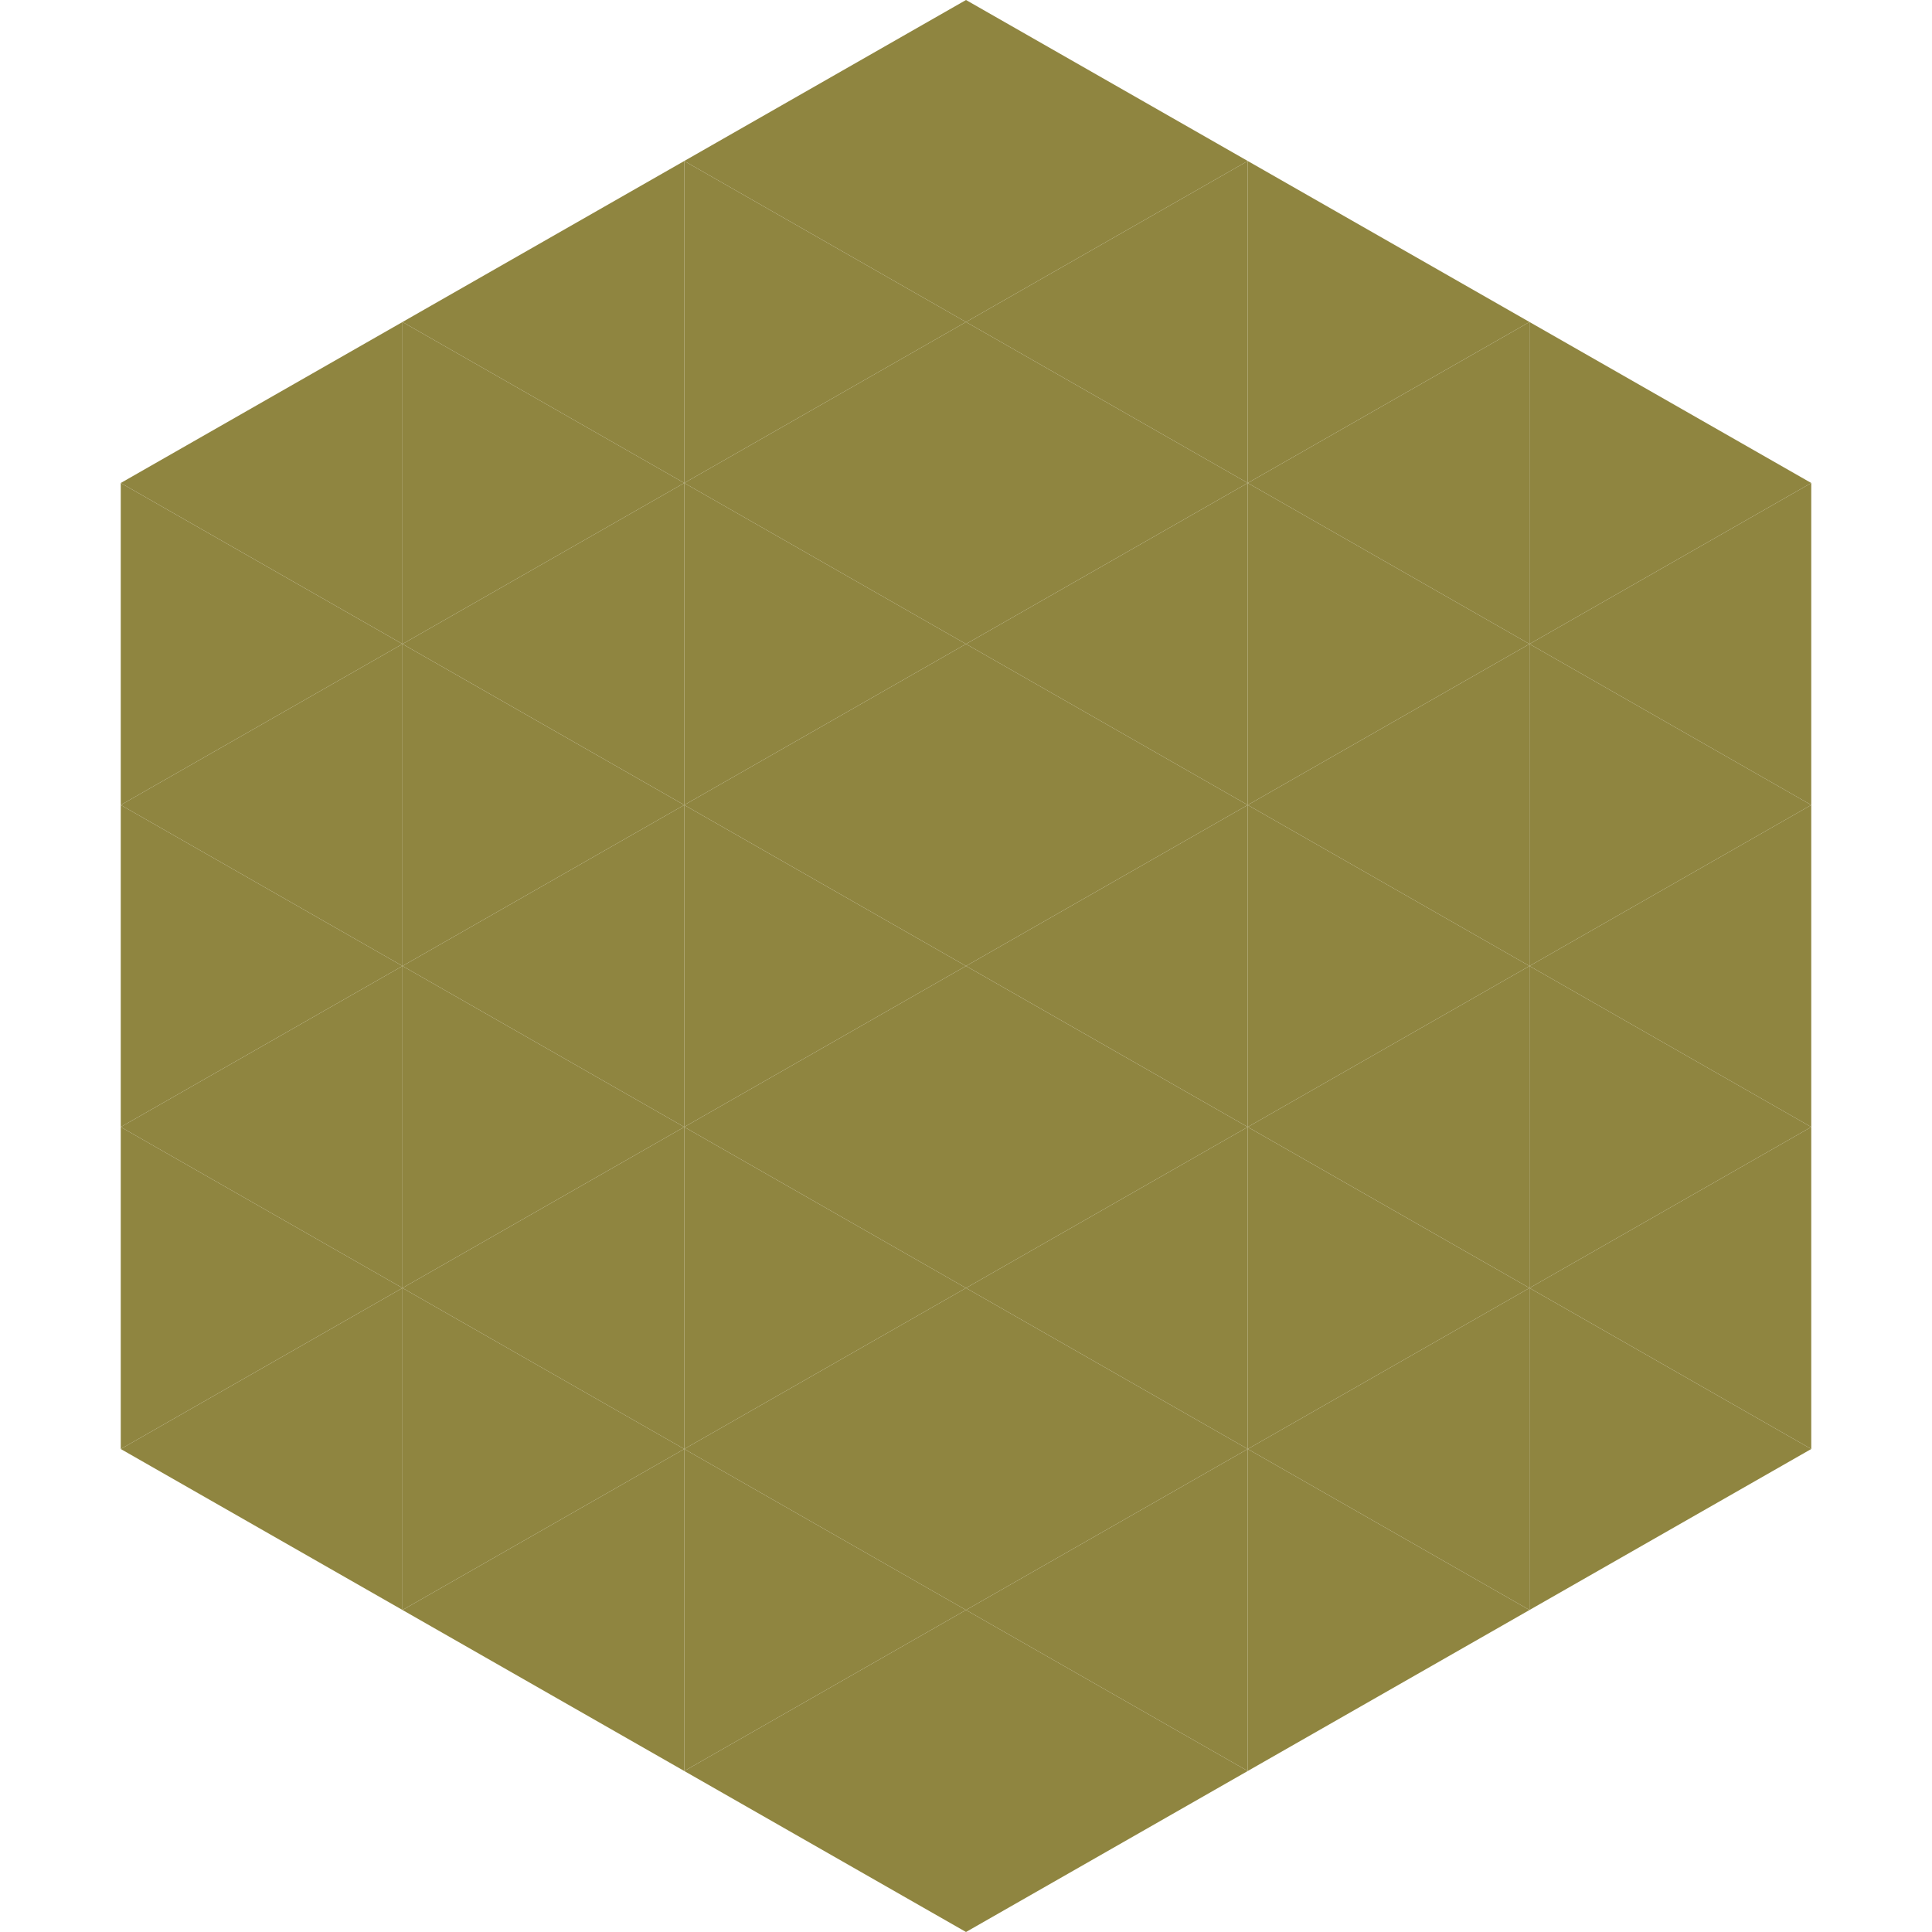 <?xml version="1.0"?>
<!-- Generated by SVGo -->
<svg width="240" height="240"
     xmlns="http://www.w3.org/2000/svg"
     xmlns:xlink="http://www.w3.org/1999/xlink">
<polygon points="50,40 15,60 50,80" style="fill:rgb(143,133,64)" />
<polygon points="190,40 225,60 190,80" style="fill:rgb(143,133,64)" />
<polygon points="15,60 50,80 15,100" style="fill:rgb(143,133,64)" />
<polygon points="225,60 190,80 225,100" style="fill:rgb(143,133,64)" />
<polygon points="50,80 15,100 50,120" style="fill:rgb(143,133,64)" />
<polygon points="190,80 225,100 190,120" style="fill:rgb(143,133,64)" />
<polygon points="15,100 50,120 15,140" style="fill:rgb(143,133,64)" />
<polygon points="225,100 190,120 225,140" style="fill:rgb(143,133,64)" />
<polygon points="50,120 15,140 50,160" style="fill:rgb(143,133,64)" />
<polygon points="190,120 225,140 190,160" style="fill:rgb(143,133,64)" />
<polygon points="15,140 50,160 15,180" style="fill:rgb(143,133,64)" />
<polygon points="225,140 190,160 225,180" style="fill:rgb(143,133,64)" />
<polygon points="50,160 15,180 50,200" style="fill:rgb(143,133,64)" />
<polygon points="190,160 225,180 190,200" style="fill:rgb(143,133,64)" />
<polygon points="15,180 50,200 15,220" style="fill:rgb(255,255,255); fill-opacity:0" />
<polygon points="225,180 190,200 225,220" style="fill:rgb(255,255,255); fill-opacity:0" />
<polygon points="50,0 85,20 50,40" style="fill:rgb(255,255,255); fill-opacity:0" />
<polygon points="190,0 155,20 190,40" style="fill:rgb(255,255,255); fill-opacity:0" />
<polygon points="85,20 50,40 85,60" style="fill:rgb(143,133,64)" />
<polygon points="155,20 190,40 155,60" style="fill:rgb(143,133,64)" />
<polygon points="50,40 85,60 50,80" style="fill:rgb(143,133,64)" />
<polygon points="190,40 155,60 190,80" style="fill:rgb(143,133,64)" />
<polygon points="85,60 50,80 85,100" style="fill:rgb(143,133,64)" />
<polygon points="155,60 190,80 155,100" style="fill:rgb(143,133,64)" />
<polygon points="50,80 85,100 50,120" style="fill:rgb(143,133,64)" />
<polygon points="190,80 155,100 190,120" style="fill:rgb(143,133,64)" />
<polygon points="85,100 50,120 85,140" style="fill:rgb(143,133,64)" />
<polygon points="155,100 190,120 155,140" style="fill:rgb(143,133,64)" />
<polygon points="50,120 85,140 50,160" style="fill:rgb(143,133,64)" />
<polygon points="190,120 155,140 190,160" style="fill:rgb(143,133,64)" />
<polygon points="85,140 50,160 85,180" style="fill:rgb(143,133,64)" />
<polygon points="155,140 190,160 155,180" style="fill:rgb(143,133,64)" />
<polygon points="50,160 85,180 50,200" style="fill:rgb(143,133,64)" />
<polygon points="190,160 155,180 190,200" style="fill:rgb(143,133,64)" />
<polygon points="85,180 50,200 85,220" style="fill:rgb(143,133,64)" />
<polygon points="155,180 190,200 155,220" style="fill:rgb(143,133,64)" />
<polygon points="120,0 85,20 120,40" style="fill:rgb(143,133,64)" />
<polygon points="120,0 155,20 120,40" style="fill:rgb(143,133,64)" />
<polygon points="85,20 120,40 85,60" style="fill:rgb(143,133,64)" />
<polygon points="155,20 120,40 155,60" style="fill:rgb(143,133,64)" />
<polygon points="120,40 85,60 120,80" style="fill:rgb(143,133,64)" />
<polygon points="120,40 155,60 120,80" style="fill:rgb(143,133,64)" />
<polygon points="85,60 120,80 85,100" style="fill:rgb(143,133,64)" />
<polygon points="155,60 120,80 155,100" style="fill:rgb(143,133,64)" />
<polygon points="120,80 85,100 120,120" style="fill:rgb(143,133,64)" />
<polygon points="120,80 155,100 120,120" style="fill:rgb(143,133,64)" />
<polygon points="85,100 120,120 85,140" style="fill:rgb(143,133,64)" />
<polygon points="155,100 120,120 155,140" style="fill:rgb(143,133,64)" />
<polygon points="120,120 85,140 120,160" style="fill:rgb(143,133,64)" />
<polygon points="120,120 155,140 120,160" style="fill:rgb(143,133,64)" />
<polygon points="85,140 120,160 85,180" style="fill:rgb(143,133,64)" />
<polygon points="155,140 120,160 155,180" style="fill:rgb(143,133,64)" />
<polygon points="120,160 85,180 120,200" style="fill:rgb(143,133,64)" />
<polygon points="120,160 155,180 120,200" style="fill:rgb(143,133,64)" />
<polygon points="85,180 120,200 85,220" style="fill:rgb(143,133,64)" />
<polygon points="155,180 120,200 155,220" style="fill:rgb(143,133,64)" />
<polygon points="120,200 85,220 120,240" style="fill:rgb(143,133,64)" />
<polygon points="120,200 155,220 120,240" style="fill:rgb(143,133,64)" />
<polygon points="85,220 120,240 85,260" style="fill:rgb(255,255,255); fill-opacity:0" />
<polygon points="155,220 120,240 155,260" style="fill:rgb(255,255,255); fill-opacity:0" />
</svg>

